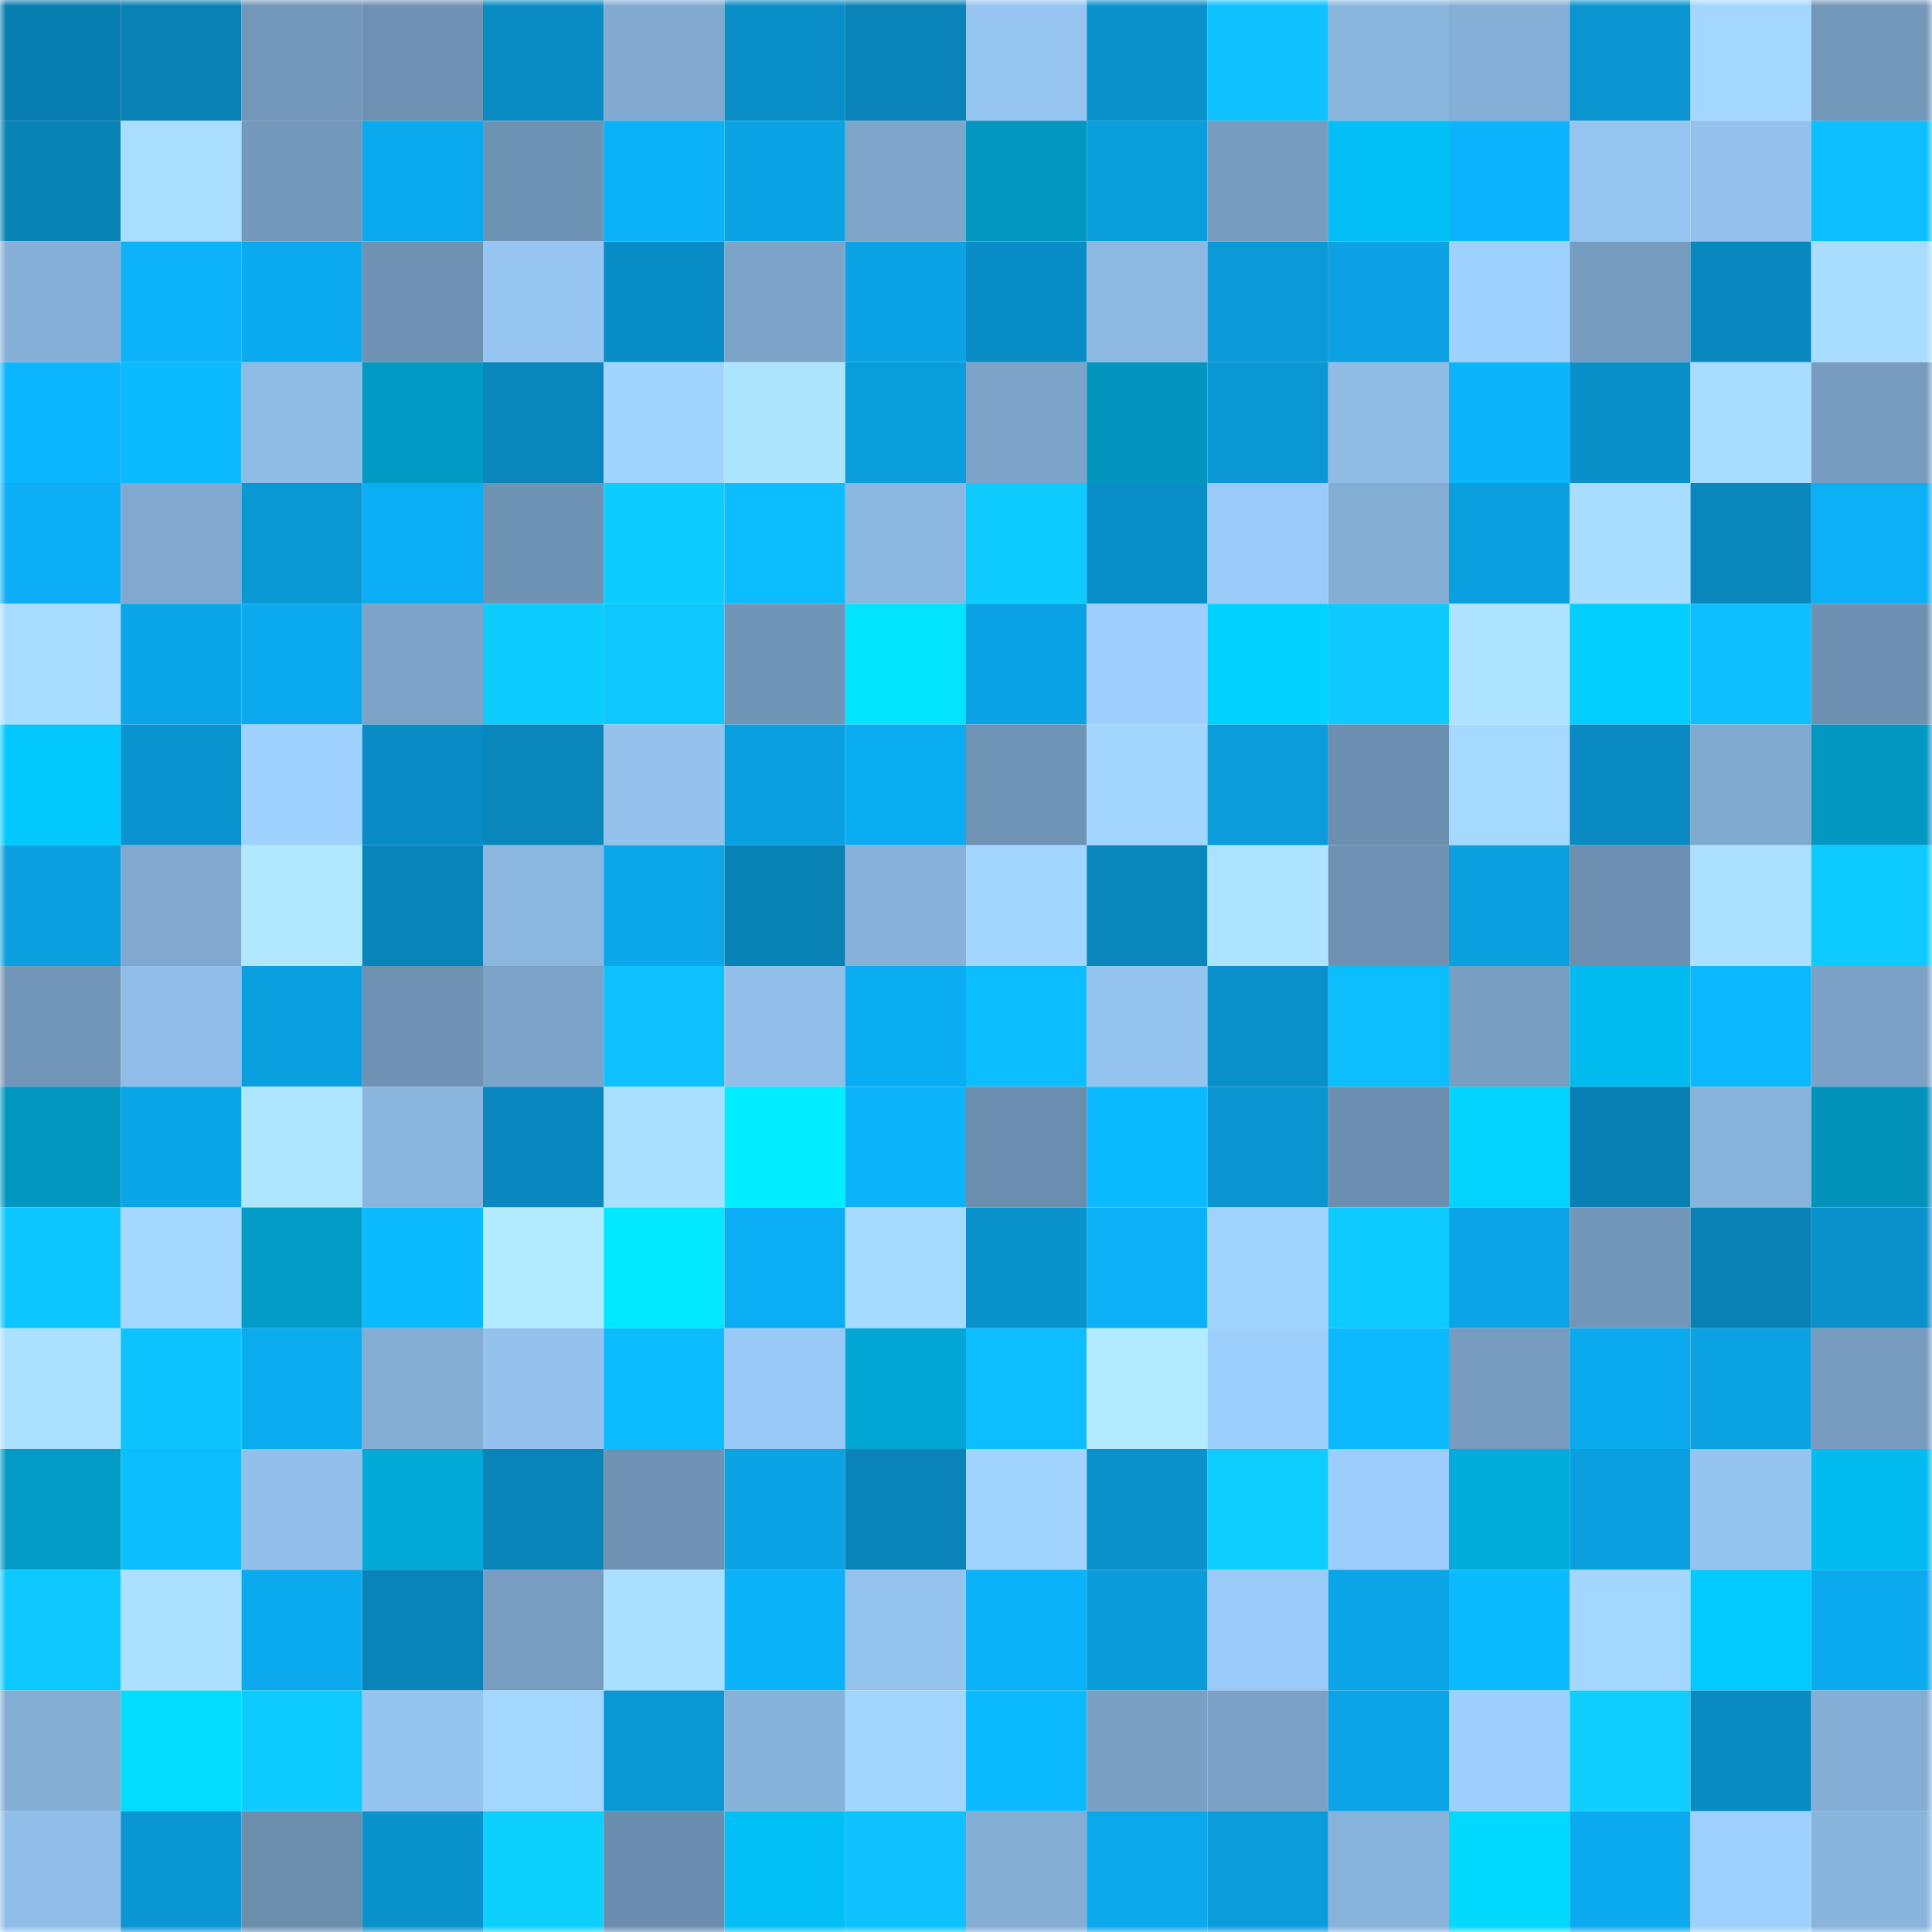 <svg viewBox="0 0 160 160" fill="none" role="img" xmlns="http://www.w3.org/2000/svg" width="240" height="240" name="ens%2Cphatwallet.eth"><mask id="1233794033" mask-type="alpha" maskUnits="userSpaceOnUse" x="0" y="0" width="160" height="160"><rect width="160" height="160" fill="#FFFFFF"></rect></mask><g mask="url(#1233794033)"><rect x="0" y="0" width="10" height="10" fill="#087db0"></rect><rect x="10" y="0" width="10" height="10" fill="#0981b5"></rect><rect x="20" y="0" width="10" height="10" fill="#7397b8"></rect><rect x="30" y="0" width="10" height="10" fill="#6f92b3"></rect><rect x="40" y="0" width="10" height="10" fill="#098cc4"></rect><rect x="50" y="0" width="10" height="10" fill="#82aad1"></rect><rect x="60" y="0" width="10" height="10" fill="#098ec7"></rect><rect x="70" y="0" width="10" height="10" fill="#0983b8"></rect><rect x="80" y="0" width="10" height="10" fill="#96c5f1"></rect><rect x="90" y="0" width="10" height="10" fill="#0a91cb"></rect><rect x="100" y="0" width="10" height="10" fill="#0dc2ff"></rect><rect x="110" y="0" width="10" height="10" fill="#8ab6de"></rect><rect x="120" y="0" width="10" height="10" fill="#85afd6"></rect><rect x="130" y="0" width="10" height="10" fill="#0a95d1"></rect><rect x="140" y="0" width="10" height="10" fill="#a3d7ff"></rect><rect x="150" y="0" width="10" height="10" fill="#7397b8"></rect><rect x="0" y="10" width="10" height="10" fill="#0982b6"></rect><rect x="10" y="10" width="10" height="10" fill="#a9deff"></rect><rect x="20" y="10" width="10" height="10" fill="#7398ba"></rect><rect x="30" y="10" width="10" height="10" fill="#0ba9ed"></rect><rect x="40" y="10" width="10" height="10" fill="#6f93b3"></rect><rect x="50" y="10" width="10" height="10" fill="#0cb2f9"></rect><rect x="60" y="10" width="10" height="10" fill="#0ba3e4"></rect><rect x="70" y="10" width="10" height="10" fill="#7ea5ca"></rect><rect x="80" y="10" width="10" height="10" fill="#0297c1"></rect><rect x="90" y="10" width="10" height="10" fill="#0a9edd"></rect><rect x="100" y="10" width="10" height="10" fill="#769cbf"></rect><rect x="110" y="10" width="10" height="10" fill="#02c0f5"></rect><rect x="120" y="10" width="10" height="10" fill="#0cb4fd"></rect><rect x="130" y="10" width="10" height="10" fill="#96c5f1"></rect><rect x="140" y="10" width="10" height="10" fill="#94c2ed"></rect><rect x="150" y="10" width="10" height="10" fill="#0dbfff"></rect><rect x="0" y="20" width="10" height="10" fill="#86b0d8"></rect><rect x="10" y="20" width="10" height="10" fill="#0cb3fb"></rect><rect x="20" y="20" width="10" height="10" fill="#0ba9ed"></rect><rect x="30" y="20" width="10" height="10" fill="#6f92b3"></rect><rect x="40" y="20" width="10" height="10" fill="#96c5f1"></rect><rect x="50" y="20" width="10" height="10" fill="#098dc6"></rect><rect x="60" y="20" width="10" height="10" fill="#7da5ca"></rect><rect x="70" y="20" width="10" height="10" fill="#0ba3e4"></rect><rect x="80" y="20" width="10" height="10" fill="#098dc6"></rect><rect x="90" y="20" width="10" height="10" fill="#8cb8e1"></rect><rect x="100" y="20" width="10" height="10" fill="#0a9ad8"></rect><rect x="110" y="20" width="10" height="10" fill="#0ba1e2"></rect><rect x="120" y="20" width="10" height="10" fill="#9fd1ff"></rect><rect x="130" y="20" width="10" height="10" fill="#769cbf"></rect><rect x="140" y="20" width="10" height="10" fill="#0988bf"></rect><rect x="150" y="20" width="10" height="10" fill="#a8ddff"></rect><rect x="0" y="30" width="10" height="10" fill="#0cb7ff"></rect><rect x="10" y="30" width="10" height="10" fill="#0cbbff"></rect><rect x="20" y="30" width="10" height="10" fill="#8ebbe4"></rect><rect x="30" y="30" width="10" height="10" fill="#029ac4"></rect><rect x="40" y="30" width="10" height="10" fill="#0986bc"></rect><rect x="50" y="30" width="10" height="10" fill="#a1d4ff"></rect><rect x="60" y="30" width="10" height="10" fill="#ade4ff"></rect><rect x="70" y="30" width="10" height="10" fill="#0a9ddc"></rect><rect x="80" y="30" width="10" height="10" fill="#7ca3c8"></rect><rect x="90" y="30" width="10" height="10" fill="#0296bf"></rect><rect x="100" y="30" width="10" height="10" fill="#0a97d4"></rect><rect x="110" y="30" width="10" height="10" fill="#8fbbe5"></rect><rect x="120" y="30" width="10" height="10" fill="#0cb4fc"></rect><rect x="130" y="30" width="10" height="10" fill="#0990c9"></rect><rect x="140" y="30" width="10" height="10" fill="#a8ddff"></rect><rect x="150" y="30" width="10" height="10" fill="#779cbf"></rect><rect x="0" y="40" width="10" height="10" fill="#0caff6"></rect><rect x="10" y="40" width="10" height="10" fill="#81a9cf"></rect><rect x="20" y="40" width="10" height="10" fill="#0a98d5"></rect><rect x="30" y="40" width="10" height="10" fill="#0baef4"></rect><rect x="40" y="40" width="10" height="10" fill="#6f93b3"></rect><rect x="50" y="40" width="10" height="10" fill="#0dccff"></rect><rect x="60" y="40" width="10" height="10" fill="#0cbeff"></rect><rect x="70" y="40" width="10" height="10" fill="#8bb7e0"></rect><rect x="80" y="40" width="10" height="10" fill="#0dcaff"></rect><rect x="90" y="40" width="10" height="10" fill="#098ec7"></rect><rect x="100" y="40" width="10" height="10" fill="#9acbf8"></rect><rect x="110" y="40" width="10" height="10" fill="#83add3"></rect><rect x="120" y="40" width="10" height="10" fill="#0a9fde"></rect><rect x="130" y="40" width="10" height="10" fill="#a8ddff"></rect><rect x="140" y="40" width="10" height="10" fill="#0987bd"></rect><rect x="150" y="40" width="10" height="10" fill="#0cb0f6"></rect><rect x="0" y="50" width="10" height="10" fill="#a8ddff"></rect><rect x="10" y="50" width="10" height="10" fill="#0ba6e8"></rect><rect x="20" y="50" width="10" height="10" fill="#0baaee"></rect><rect x="30" y="50" width="10" height="10" fill="#7da4c8"></rect><rect x="40" y="50" width="10" height="10" fill="#0dccff"></rect><rect x="50" y="50" width="10" height="10" fill="#0dc7ff"></rect><rect x="60" y="50" width="10" height="10" fill="#7195b6"></rect><rect x="70" y="50" width="10" height="10" fill="#02e3ff"></rect><rect x="80" y="50" width="10" height="10" fill="#0ba2e3"></rect><rect x="90" y="50" width="10" height="10" fill="#9ecffe"></rect><rect x="100" y="50" width="10" height="10" fill="#02d2ff"></rect><rect x="110" y="50" width="10" height="10" fill="#0dc9ff"></rect><rect x="120" y="50" width="10" height="10" fill="#ade3ff"></rect><rect x="130" y="50" width="10" height="10" fill="#02cdff"></rect><rect x="140" y="50" width="10" height="10" fill="#0dbfff"></rect><rect x="150" y="50" width="10" height="10" fill="#6e91b1"></rect><rect x="0" y="60" width="10" height="10" fill="#02c8fe"></rect><rect x="10" y="60" width="10" height="10" fill="#0a94cf"></rect><rect x="20" y="60" width="10" height="10" fill="#9fd2ff"></rect><rect x="30" y="60" width="10" height="10" fill="#098cc5"></rect><rect x="40" y="60" width="10" height="10" fill="#0987bd"></rect><rect x="50" y="60" width="10" height="10" fill="#94c2ed"></rect><rect x="60" y="60" width="10" height="10" fill="#0a9fdf"></rect><rect x="70" y="60" width="10" height="10" fill="#0badf2"></rect><rect x="80" y="60" width="10" height="10" fill="#7094b5"></rect><rect x="90" y="60" width="10" height="10" fill="#a2d5ff"></rect><rect x="100" y="60" width="10" height="10" fill="#0a9cdb"></rect><rect x="110" y="60" width="10" height="10" fill="#6d8faf"></rect><rect x="120" y="60" width="10" height="10" fill="#a5d9ff"></rect><rect x="130" y="60" width="10" height="10" fill="#098ac2"></rect><rect x="140" y="60" width="10" height="10" fill="#81aad0"></rect><rect x="150" y="60" width="10" height="10" fill="#0298c2"></rect><rect x="0" y="70" width="10" height="10" fill="#0ba0e0"></rect><rect x="10" y="70" width="10" height="10" fill="#81a9cf"></rect><rect x="20" y="70" width="10" height="10" fill="#b1e8ff"></rect><rect x="30" y="70" width="10" height="10" fill="#0984ba"></rect><rect x="40" y="70" width="10" height="10" fill="#8ab6df"></rect><rect x="50" y="70" width="10" height="10" fill="#0ba7ea"></rect><rect x="60" y="70" width="10" height="10" fill="#0881b4"></rect><rect x="70" y="70" width="10" height="10" fill="#87b1d9"></rect><rect x="80" y="70" width="10" height="10" fill="#a3d6ff"></rect><rect x="90" y="70" width="10" height="10" fill="#0986bc"></rect><rect x="100" y="70" width="10" height="10" fill="#ade3ff"></rect><rect x="110" y="70" width="10" height="10" fill="#6f92b3"></rect><rect x="120" y="70" width="10" height="10" fill="#0a9fdf"></rect><rect x="130" y="70" width="10" height="10" fill="#6d90b0"></rect><rect x="140" y="70" width="10" height="10" fill="#abe0ff"></rect><rect x="150" y="70" width="10" height="10" fill="#0dcaff"></rect><rect x="0" y="80" width="10" height="10" fill="#7296b8"></rect><rect x="10" y="80" width="10" height="10" fill="#90bee8"></rect><rect x="20" y="80" width="10" height="10" fill="#0a9fdf"></rect><rect x="30" y="80" width="10" height="10" fill="#6f92b3"></rect><rect x="40" y="80" width="10" height="10" fill="#7ca3c8"></rect><rect x="50" y="80" width="10" height="10" fill="#0dc1ff"></rect><rect x="60" y="80" width="10" height="10" fill="#91bfea"></rect><rect x="70" y="80" width="10" height="10" fill="#0badf2"></rect><rect x="80" y="80" width="10" height="10" fill="#0cbdff"></rect><rect x="90" y="80" width="10" height="10" fill="#95c4ef"></rect><rect x="100" y="80" width="10" height="10" fill="#0a91cb"></rect><rect x="110" y="80" width="10" height="10" fill="#0dbeff"></rect><rect x="120" y="80" width="10" height="10" fill="#789ec2"></rect><rect x="130" y="80" width="10" height="10" fill="#02bbee"></rect><rect x="140" y="80" width="10" height="10" fill="#0cb8ff"></rect><rect x="150" y="80" width="10" height="10" fill="#7ca2c7"></rect><rect x="0" y="90" width="10" height="10" fill="#0297c0"></rect><rect x="10" y="90" width="10" height="10" fill="#0ba6e8"></rect><rect x="20" y="90" width="10" height="10" fill="#afe6ff"></rect><rect x="30" y="90" width="10" height="10" fill="#8ab6de"></rect><rect x="40" y="90" width="10" height="10" fill="#0987be"></rect><rect x="50" y="90" width="10" height="10" fill="#aae0ff"></rect><rect x="60" y="90" width="10" height="10" fill="#02edff"></rect><rect x="70" y="90" width="10" height="10" fill="#0cb2fa"></rect><rect x="80" y="90" width="10" height="10" fill="#6c8eae"></rect><rect x="90" y="90" width="10" height="10" fill="#0cbbff"></rect><rect x="100" y="90" width="10" height="10" fill="#0a94d0"></rect><rect x="110" y="90" width="10" height="10" fill="#6d8faf"></rect><rect x="120" y="90" width="10" height="10" fill="#02d3ff"></rect><rect x="130" y="90" width="10" height="10" fill="#0880b3"></rect><rect x="140" y="90" width="10" height="10" fill="#88b3db"></rect><rect x="150" y="90" width="10" height="10" fill="#0292ba"></rect><rect x="0" y="100" width="10" height="10" fill="#0dc6ff"></rect><rect x="10" y="100" width="10" height="10" fill="#a4d8ff"></rect><rect x="20" y="100" width="10" height="10" fill="#029cc7"></rect><rect x="30" y="100" width="10" height="10" fill="#0cbbff"></rect><rect x="40" y="100" width="10" height="10" fill="#b2ebff"></rect><rect x="50" y="100" width="10" height="10" fill="#02e8ff"></rect><rect x="60" y="100" width="10" height="10" fill="#0baef4"></rect><rect x="70" y="100" width="10" height="10" fill="#a6daff"></rect><rect x="80" y="100" width="10" height="10" fill="#0a92cc"></rect><rect x="90" y="100" width="10" height="10" fill="#0cb0f7"></rect><rect x="100" y="100" width="10" height="10" fill="#a1d3ff"></rect><rect x="110" y="100" width="10" height="10" fill="#0dcbff"></rect><rect x="120" y="100" width="10" height="10" fill="#0ba5e7"></rect><rect x="130" y="100" width="10" height="10" fill="#7296b7"></rect><rect x="140" y="100" width="10" height="10" fill="#0981b5"></rect><rect x="150" y="100" width="10" height="10" fill="#0a90ca"></rect><rect x="0" y="110" width="10" height="10" fill="#abe0ff"></rect><rect x="10" y="110" width="10" height="10" fill="#0dc3ff"></rect><rect x="20" y="110" width="10" height="10" fill="#0babf0"></rect><rect x="30" y="110" width="10" height="10" fill="#83add3"></rect><rect x="40" y="110" width="10" height="10" fill="#94c2ed"></rect><rect x="50" y="110" width="10" height="10" fill="#0cbcff"></rect><rect x="60" y="110" width="10" height="10" fill="#99c9f6"></rect><rect x="70" y="110" width="10" height="10" fill="#02a7d5"></rect><rect x="80" y="110" width="10" height="10" fill="#0dbeff"></rect><rect x="90" y="110" width="10" height="10" fill="#b2eaff"></rect><rect x="100" y="110" width="10" height="10" fill="#9dcffd"></rect><rect x="110" y="110" width="10" height="10" fill="#0cb9ff"></rect><rect x="120" y="110" width="10" height="10" fill="#779cbf"></rect><rect x="130" y="110" width="10" height="10" fill="#0baaee"></rect><rect x="140" y="110" width="10" height="10" fill="#0ba2e2"></rect><rect x="150" y="110" width="10" height="10" fill="#779cbf"></rect><rect x="0" y="120" width="10" height="10" fill="#029bc6"></rect><rect x="10" y="120" width="10" height="10" fill="#0cbdff"></rect><rect x="20" y="120" width="10" height="10" fill="#92c0ea"></rect><rect x="30" y="120" width="10" height="10" fill="#02a9d7"></rect><rect x="40" y="120" width="10" height="10" fill="#0984b9"></rect><rect x="50" y="120" width="10" height="10" fill="#7093b4"></rect><rect x="60" y="120" width="10" height="10" fill="#0ba3e4"></rect><rect x="70" y="120" width="10" height="10" fill="#0983b8"></rect><rect x="80" y="120" width="10" height="10" fill="#a1d4ff"></rect><rect x="90" y="120" width="10" height="10" fill="#0a91cb"></rect><rect x="100" y="120" width="10" height="10" fill="#0eceff"></rect><rect x="110" y="120" width="10" height="10" fill="#9ccdfb"></rect><rect x="120" y="120" width="10" height="10" fill="#02acdb"></rect><rect x="130" y="120" width="10" height="10" fill="#0a9fdf"></rect><rect x="140" y="120" width="10" height="10" fill="#95c4f0"></rect><rect x="150" y="120" width="10" height="10" fill="#02bcef"></rect><rect x="0" y="130" width="10" height="10" fill="#0dc8ff"></rect><rect x="10" y="130" width="10" height="10" fill="#abe1ff"></rect><rect x="20" y="130" width="10" height="10" fill="#0baaef"></rect><rect x="30" y="130" width="10" height="10" fill="#0984ba"></rect><rect x="40" y="130" width="10" height="10" fill="#779dc0"></rect><rect x="50" y="130" width="10" height="10" fill="#aae0ff"></rect><rect x="60" y="130" width="10" height="10" fill="#0cb2f9"></rect><rect x="70" y="130" width="10" height="10" fill="#94c3ee"></rect><rect x="80" y="130" width="10" height="10" fill="#0cb2f9"></rect><rect x="90" y="130" width="10" height="10" fill="#0a9bda"></rect><rect x="100" y="130" width="10" height="10" fill="#9acbf8"></rect><rect x="110" y="130" width="10" height="10" fill="#0ba4e6"></rect><rect x="120" y="130" width="10" height="10" fill="#0cbaff"></rect><rect x="130" y="130" width="10" height="10" fill="#a3d7ff"></rect><rect x="140" y="130" width="10" height="10" fill="#02c9ff"></rect><rect x="150" y="130" width="10" height="10" fill="#0baaef"></rect><rect x="0" y="140" width="10" height="10" fill="#84add4"></rect><rect x="10" y="140" width="10" height="10" fill="#02ddff"></rect><rect x="20" y="140" width="10" height="10" fill="#0dcbff"></rect><rect x="30" y="140" width="10" height="10" fill="#95c4f0"></rect><rect x="40" y="140" width="10" height="10" fill="#a4d7ff"></rect><rect x="50" y="140" width="10" height="10" fill="#0a97d4"></rect><rect x="60" y="140" width="10" height="10" fill="#87b2da"></rect><rect x="70" y="140" width="10" height="10" fill="#a2d5ff"></rect><rect x="80" y="140" width="10" height="10" fill="#0cbbff"></rect><rect x="90" y="140" width="10" height="10" fill="#7aa0c4"></rect><rect x="100" y="140" width="10" height="10" fill="#7ba2c6"></rect><rect x="110" y="140" width="10" height="10" fill="#0ba4e6"></rect><rect x="120" y="140" width="10" height="10" fill="#9ecffe"></rect><rect x="130" y="140" width="10" height="10" fill="#0eceff"></rect><rect x="140" y="140" width="10" height="10" fill="#098ac1"></rect><rect x="150" y="140" width="10" height="10" fill="#84aed5"></rect><rect x="0" y="150" width="10" height="10" fill="#90bee8"></rect><rect x="10" y="150" width="10" height="10" fill="#0a96d2"></rect><rect x="20" y="150" width="10" height="10" fill="#6c8ead"></rect><rect x="30" y="150" width="10" height="10" fill="#0a92cc"></rect><rect x="40" y="150" width="10" height="10" fill="#0ed0ff"></rect><rect x="50" y="150" width="10" height="10" fill="#6b8dad"></rect><rect x="60" y="150" width="10" height="10" fill="#02c0f5"></rect><rect x="70" y="150" width="10" height="10" fill="#0dc2ff"></rect><rect x="80" y="150" width="10" height="10" fill="#84add4"></rect><rect x="90" y="150" width="10" height="10" fill="#0ba8ec"></rect><rect x="100" y="150" width="10" height="10" fill="#0a9cdb"></rect><rect x="110" y="150" width="10" height="10" fill="#88b3db"></rect><rect x="120" y="150" width="10" height="10" fill="#02d9ff"></rect><rect x="130" y="150" width="10" height="10" fill="#0baaee"></rect><rect x="140" y="150" width="10" height="10" fill="#9fd1ff"></rect><rect x="150" y="150" width="10" height="10" fill="#89b4dc"></rect></g></svg>